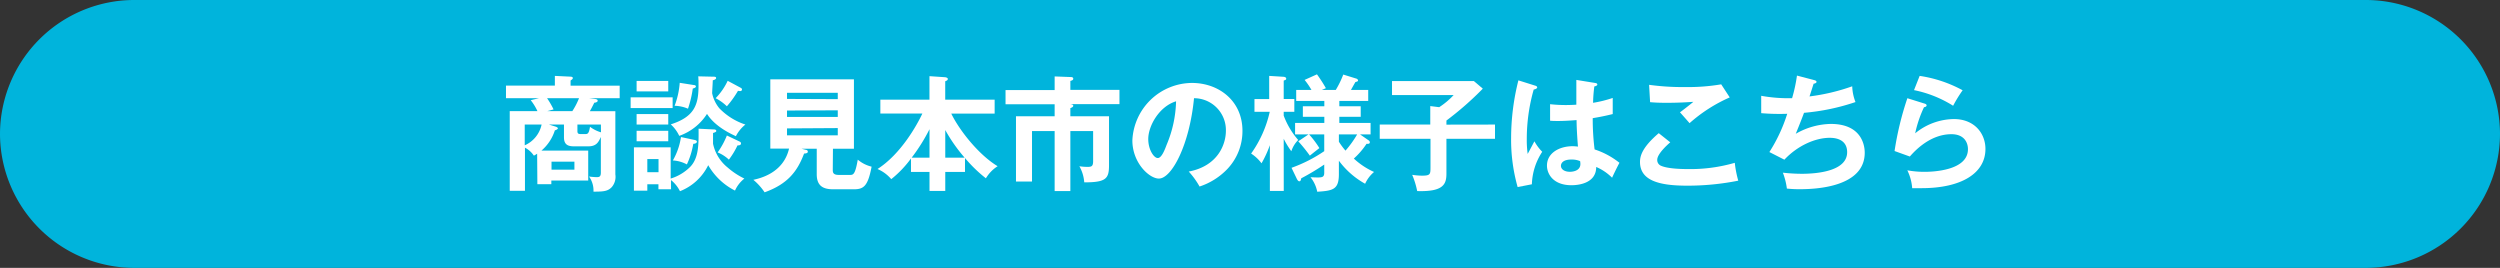 <svg xmlns="http://www.w3.org/2000/svg" width="560" height="60" viewBox="0 0 560 60">
  <rect x="0" y="0" width="560" height="60" fill="#333333" stroke="none"/>
  <defs>
    <style>
      .cls-1 {
        fill: #00b4dc;
      }

      .cls-2 {
        fill: #fff;
      }
    </style>
  </defs>
  <g id="レイヤー_2" data-name="レイヤー 2">
    <g id="object">
      <g>
        <path class="cls-1" d="M560,30a30.09,30.09,0,0,1-30,30H30A30.09,30.09,0,0,1,0,30H0A30.09,30.09,0,0,1,30,0H530a30.09,30.09,0,0,1,30,30Z"/>
        <g>
          <path class="cls-2" d="M120.32,34.43a7.6,7.6,0,0,1-.73.44,5.36,5.36,0,0,0-2-1.79v9.66h-3.41V24.9h6.21a11.9,11.9,0,0,0-1.51-2.46l1.88-.45h-7.42V19.17h10.95V17l3.52.17c.23,0,.51.11.51.31a.62.62,0,0,1-.14.28c-.09.08-.23.16-.37.28v1.15h11V22h-6.83l1.14.14c.42.06.76.12.76.42s-.42.42-.76.45c-.36.73-.7,1.4-1,1.9h5.72V39.07a3.54,3.54,0,0,1-.82,2.86c-.89.92-1.84,1-4.08,1a5.38,5.38,0,0,0-1-3.39,15.26,15.26,0,0,0,1.65.14c.53,0,1,0,1-1v-8c-.5,1.09-.95,2.1-2.8,2.1h-3.19c-1.29,0-2.27-.31-2.27-2V27.9h-3.36l1.46.45c.42.14.53.28.53.42s-.42.39-.67.42a9.9,9.9,0,0,1-3,4.54h10.47v6.71h-8.26v.82h-3.13Zm-2.78-1.88a6.56,6.56,0,0,0,3.78-4.65h-3.78Zm5-10.56A19.4,19.4,0,0,1,124,24.51l-1.43.39h5.63A16,16,0,0,0,129.7,22Zm1,14.23V38h5.13V36.22Zm11.06-8.32h-5.26v1.4c0,.53.11.73.73.73h1.09c.53,0,.78-.22,1-1.63a7.59,7.59,0,0,0,2.46,1.24Z"/>
          <path class="cls-2" d="M150.67,21.8v2.41h-9.41V21.8ZM160,29c.26,0,.45.14.45.34s-.28.31-.73.45v2.4A9.31,9.31,0,0,0,163,37.53,16.66,16.66,0,0,0,166.74,40a7.1,7.1,0,0,0-2.1,2.69,14.36,14.36,0,0,1-6-5.69,11.8,11.8,0,0,1-6.33,5.83,7.34,7.34,0,0,0-2-2.49V42.4h-2.82V41.28H145v1.43h-3V33h8.23v7a10.48,10.48,0,0,0,4.43-2.68c1.87-2,1.85-5,1.82-8.49ZM149.69,18.13v2.35H142.6V18.13Zm0,7.42V27.9H142.6V25.55Zm0,3.75v2.35H142.6V29.3Zm-2.18,9.27V35.63H145v2.94Zm12.37-21.39c.31,0,.53.05.53.3s-.36.42-.75.51c0,.48-.14,2.49-.14,2.91a7.89,7.89,0,0,0,1.59,3.33,14.25,14.25,0,0,0,5.86,3.67,7.88,7.88,0,0,0-2.13,2.61c-1.15-.54-4.68-2.16-6.47-5a12.09,12.09,0,0,1-6.22,4.92,8.08,8.08,0,0,0-1.9-2.57c5.24-1.68,6.22-4.31,6.22-8.65,0-.87,0-1.32-.06-2.11ZM155.6,31.35c.33.08.5.19.5.36,0,.36-.42.5-.81.5a17.51,17.51,0,0,1-1.43,4.62,7.51,7.51,0,0,0-3.14-.89,15,15,0,0,0,1.82-5.24Zm-.17-12.3c.19,0,.45.09.45.31s-.23.34-.7.48a24.2,24.2,0,0,1-1.07,4.51,7.92,7.92,0,0,0-3-.65,18,18,0,0,0,1.15-5.15Zm10.5.62a.44.44,0,0,1,.28.39.37.37,0,0,1-.42.34,2.09,2.09,0,0,1-.48-.06,22.16,22.16,0,0,1-2.49,3.47A10.4,10.4,0,0,0,160.3,22,14.18,14.18,0,0,0,163,18.1Zm-.34,12c.2.09.39.2.39.45,0,.42-.42.45-.78.45a18.05,18.05,0,0,1-1.93,3.19,8.16,8.16,0,0,0-2.52-1.62,17.79,17.79,0,0,0,2.07-3.79Z"/>
          <path class="cls-2" d="M186.54,38c0,.65.08,1.18,1.34,1.18h2.49c.73,0,1.18,0,1.77-3.42a7.45,7.45,0,0,0,3.1,1.57c-.84,4.45-1.82,5.07-4,5.07h-4.59c-2.13,0-3.7-.64-3.7-3.36V33.31h-3.44l1,.25c.16,0,.44.11.44.42s-.36.39-.84.42c-1.54,4.11-3.78,6.86-8.84,8.68a13,13,0,0,0-2.52-2.8c1.37-.31,6.72-1.46,8-7h-4.2V17.77h18.73V33.31h-4.7Zm1.12-15.79V20.79H176.29v1.37Zm-11.37,2.55v1.43h11.37V24.71Zm0,4v1.56h11.37V28.69Z"/>
          <path class="cls-2" d="M216.16,38.51h-4.42v4.26h-3.53V38.51h-4.15v-3a24,24,0,0,1-4.42,4.62,8.3,8.3,0,0,0-3.08-2.27c5.26-3.36,8.88-9.91,10.05-12.43H197.2V22.33h11V17.06l3.39.23c.14,0,.72.08.72.39s-.28.39-.58.53v4.12H222.8v3.11h-9.72c1.88,3.86,6.22,9.29,10.39,11.79a8.15,8.15,0,0,0-2.63,2.71,31.25,31.25,0,0,1-4.68-4.54Zm-7.95-9.57a39.84,39.84,0,0,1-4,6.38h4Zm7.87,6.38a36,36,0,0,1-4.34-6.19v6.19Z"/>
          <path class="cls-2" d="M239.76,26.05h8.66v11c0,3-.7,3.8-5.55,3.8a8.48,8.48,0,0,0-1.09-3.61,12.08,12.08,0,0,0,1.82.14c.9,0,1.26-.11,1.26-1.31V29.36h-5.1V42.8h-3.52V29.36h-5.07V40.67h-3.59V26.05h8.66V23.36h-11V20.17h11V17.12l3.66.14c.06,0,.51,0,.51.37s-.48.44-.65.5v2h11v3.19H239.71c.53.09.7.15.7.4s-.48.45-.65.5Z"/>
          <path class="cls-2" d="M266.28,38.43c6.61-1.26,8.32-6.19,8.32-9.13A7.14,7.14,0,0,0,267.46,22c-1,10.45-5,18-7.87,18-2.16,0-5.94-3.53-5.94-8.54A13.46,13.46,0,0,1,267,18.58c6,0,11.31,4,11.31,10.72A12.32,12.32,0,0,1,275,37.78a15.14,15.14,0,0,1-6.3,4A17.92,17.92,0,0,0,266.28,38.43Zm-9.07-7.28c0,2.38,1.26,4.25,2.13,4.25s1.59-1.9,2-3a26.59,26.59,0,0,0,2.1-9.71C259.67,23.84,257.21,28.18,257.21,31.15Z"/>
          <path class="cls-2" d="M287.56,42.77h-3.11V32.52a24,24,0,0,1-1.87,4.06,8.89,8.89,0,0,0-2.33-2.18,25.75,25.75,0,0,0,4.17-9.35H281V22.19h3.3V17l3.25.2c.06,0,.56.08.56.39s-.08.25-.56.47v4.12h2.38v2.86h-2.38v.86a17.73,17.73,0,0,0,3.25,5.46,6.2,6.2,0,0,0-1.54,2.52,18,18,0,0,1-1.71-2.8Zm1.74-5.18a32.35,32.35,0,0,0,7.33-3.73V30.11h-3.39a21.22,21.22,0,0,1,2.3,3.06c-.34.27-1.85,1.45-2.13,1.7a36.09,36.09,0,0,0-2.6-3.22l2.29-1.54h-3V27.54h6.55V26.17h-4.81V23.81h4.81v-1.2h-6.3V20.15h3.42a15.82,15.82,0,0,0-1.54-2.25L295,16.65a33.39,33.39,0,0,1,2,3.1l-.92.4h3.13a20.82,20.82,0,0,0,1.68-3.45l3,.93a.48.48,0,0,1,.31.42c0,.16-.17.22-.59.33-.23.39-.67,1.18-1,1.77h3.87v2.46h-6.47v1.2h4.79v2.36h-4.79v1.37h7v2.57h-2.35l1.9,1.32a.52.52,0,0,1,.28.45c0,.36-.39.36-.73.33a17.34,17.34,0,0,1-2.85,3.31,16.52,16.52,0,0,0,4.53,3,7.52,7.52,0,0,0-2,2.64A18.42,18.42,0,0,1,299.91,36v3c0,3.47-1.32,3.72-4.85,3.95a7.4,7.4,0,0,0-1.51-3.25c.25,0,.87.05,1.65.05,1,0,1.43-.11,1.43-1.06V36.86a52.09,52.09,0,0,1-5.15,3.08c-.08.37-.14.67-.42.67s-.45-.33-.56-.53Zm10.61-5.85a15.66,15.66,0,0,0,1.48,2A22.86,22.86,0,0,0,304,30.11h-4.09Z"/>
          <path class="cls-2" d="M334.88,27.9v3.19H324V38.9c0,2.38-.7,4.09-6.55,3.9a18.3,18.3,0,0,0-1.12-3.64,16.71,16.71,0,0,0,2.1.19c2,0,2-.28,2-2V31.09H309.06V27.9h11.32V23.76l2,.25a17,17,0,0,0,3.24-2.72H311.81V18.16h18.34l2,1.7A69.84,69.84,0,0,1,324,27v.92Z"/>
          <path class="cls-2" d="M344,19.22c.22.09.33.2.33.39s-.42.4-.78.45A40.29,40.29,0,0,0,342,31.18a22.22,22.22,0,0,0,.2,3.3c.25-.45,1.29-2.43,1.51-2.83A10.33,10.33,0,0,0,345.46,34a14,14,0,0,0-2.32,7.28l-3.19.62a38.94,38.94,0,0,1-1.46-11.06A53,53,0,0,1,340.12,18Zm13.41-.62c.31.06.39.2.39.37s-.39.36-.67.39a32.7,32.7,0,0,0-.28,3.67,27.42,27.42,0,0,0,4.4-1.09v3.61c-2.27.56-3.67.78-4.48.92a55.13,55.13,0,0,0,.42,7,17.69,17.69,0,0,1,5.57,3c-.42.73-1.46,2.89-1.65,3.34a11.37,11.37,0,0,0-3.56-2.41c0,3.83-4.31,4.09-5.54,4.09-4.06,0-5.49-2.49-5.49-4.4,0-2.8,2.74-4.34,5.77-4.34a10.57,10.57,0,0,1,1.17.09c-.08-1.1-.28-3.48-.31-5.94-1.7.14-3.13.2-4,.2s-1.35,0-1.93-.06V23.34a32.13,32.13,0,0,0,3.47.19c1.15,0,1.9-.05,2.41-.08,0-.25,0-4.9,0-5.55Zm-5.49,17.14c-1.73,0-2.27.78-2.27,1.4,0,.79.82,1.34,2,1.34.2,0,2.36,0,2.36-1.76a4.79,4.79,0,0,0-.06-.62A4.68,4.68,0,0,0,351.93,35.74Z"/>
          <path class="cls-2" d="M374.14,31.88c-.42.36-2.92,2.52-2.92,3.92a1.39,1.39,0,0,0,.7,1.26c1.38.7,4.37.81,6,.81a35.62,35.62,0,0,0,10.67-1.4,24.54,24.54,0,0,0,.78,4,57.78,57.78,0,0,1-11.51,1.12c-6.3,0-10.5-1.18-10.5-5.32,0-1.26.42-3.22,4.2-6.44Zm13.32-10.06a34.24,34.24,0,0,0-9,5.77c-.33-.39-1.84-2.1-2.15-2.43.22-.14,2.38-1.8,3-2.35-1.49.11-3.56.22-6.05.22-2.07,0-2.94-.09-3.64-.14L369.4,19a54.72,54.72,0,0,0,8,.5,44.35,44.35,0,0,0,8.15-.61Z"/>
          <path class="cls-2" d="M406.34,17.93c.36.09.56.2.56.42s-.34.37-.65.4c-.14.44-.78,2.46-.92,2.85a45.1,45.1,0,0,0,9.57-2.27,10.41,10.41,0,0,0,.73,3.53,48.55,48.55,0,0,1-11.53,2.41c-.14.39-.65,1.76-1.85,4.7a16.24,16.24,0,0,1,7.84-2.21c7.17,0,7.61,5.15,7.61,6.44,0,7.76-11.08,8.18-14.5,8.18a25.11,25.11,0,0,1-2.94-.14,15,15,0,0,0-.9-3.56,39.91,39.91,0,0,0,4.23.25c3.61,0,10.17-.64,10.17-4.84,0-2.3-1.68-3.22-3.9-3.22-3.24,0-7.22,1.76-10.16,4.9l-3.36-1.71a35.78,35.78,0,0,0,4-8.57,49.5,49.5,0,0,1-5.83-.14l0-3.89a33.91,33.91,0,0,0,6.92.53,34.81,34.81,0,0,0,1.09-5.06Z"/>
          <path class="cls-2" d="M431.09,23.2c.19.05.47.16.47.42s-.39.39-.58.39A26.42,26.42,0,0,0,429,29.86a13.91,13.91,0,0,1,8.66-3.19c4.67,0,7.08,3.27,7.08,6.69,0,5.46-5.4,8.79-14.31,8.79-.87,0-1.57,0-2.1,0a10.87,10.87,0,0,0-1.09-4,21.28,21.28,0,0,0,3.86.34c1.77,0,9.72-.25,9.72-5.07,0-1.49-.84-3.36-3.7-3.36-4.84,0-8.28,3.83-9.32,5l-3.42-1.23A69.07,69.07,0,0,1,427.25,22ZM430,17a28.9,28.9,0,0,1,9.63,3.22,30.28,30.28,0,0,0-2.13,3.47,26.11,26.11,0,0,0-8.76-3.5Z"/>
        </g>
      </g>
    </g>
  </g>
</svg>
